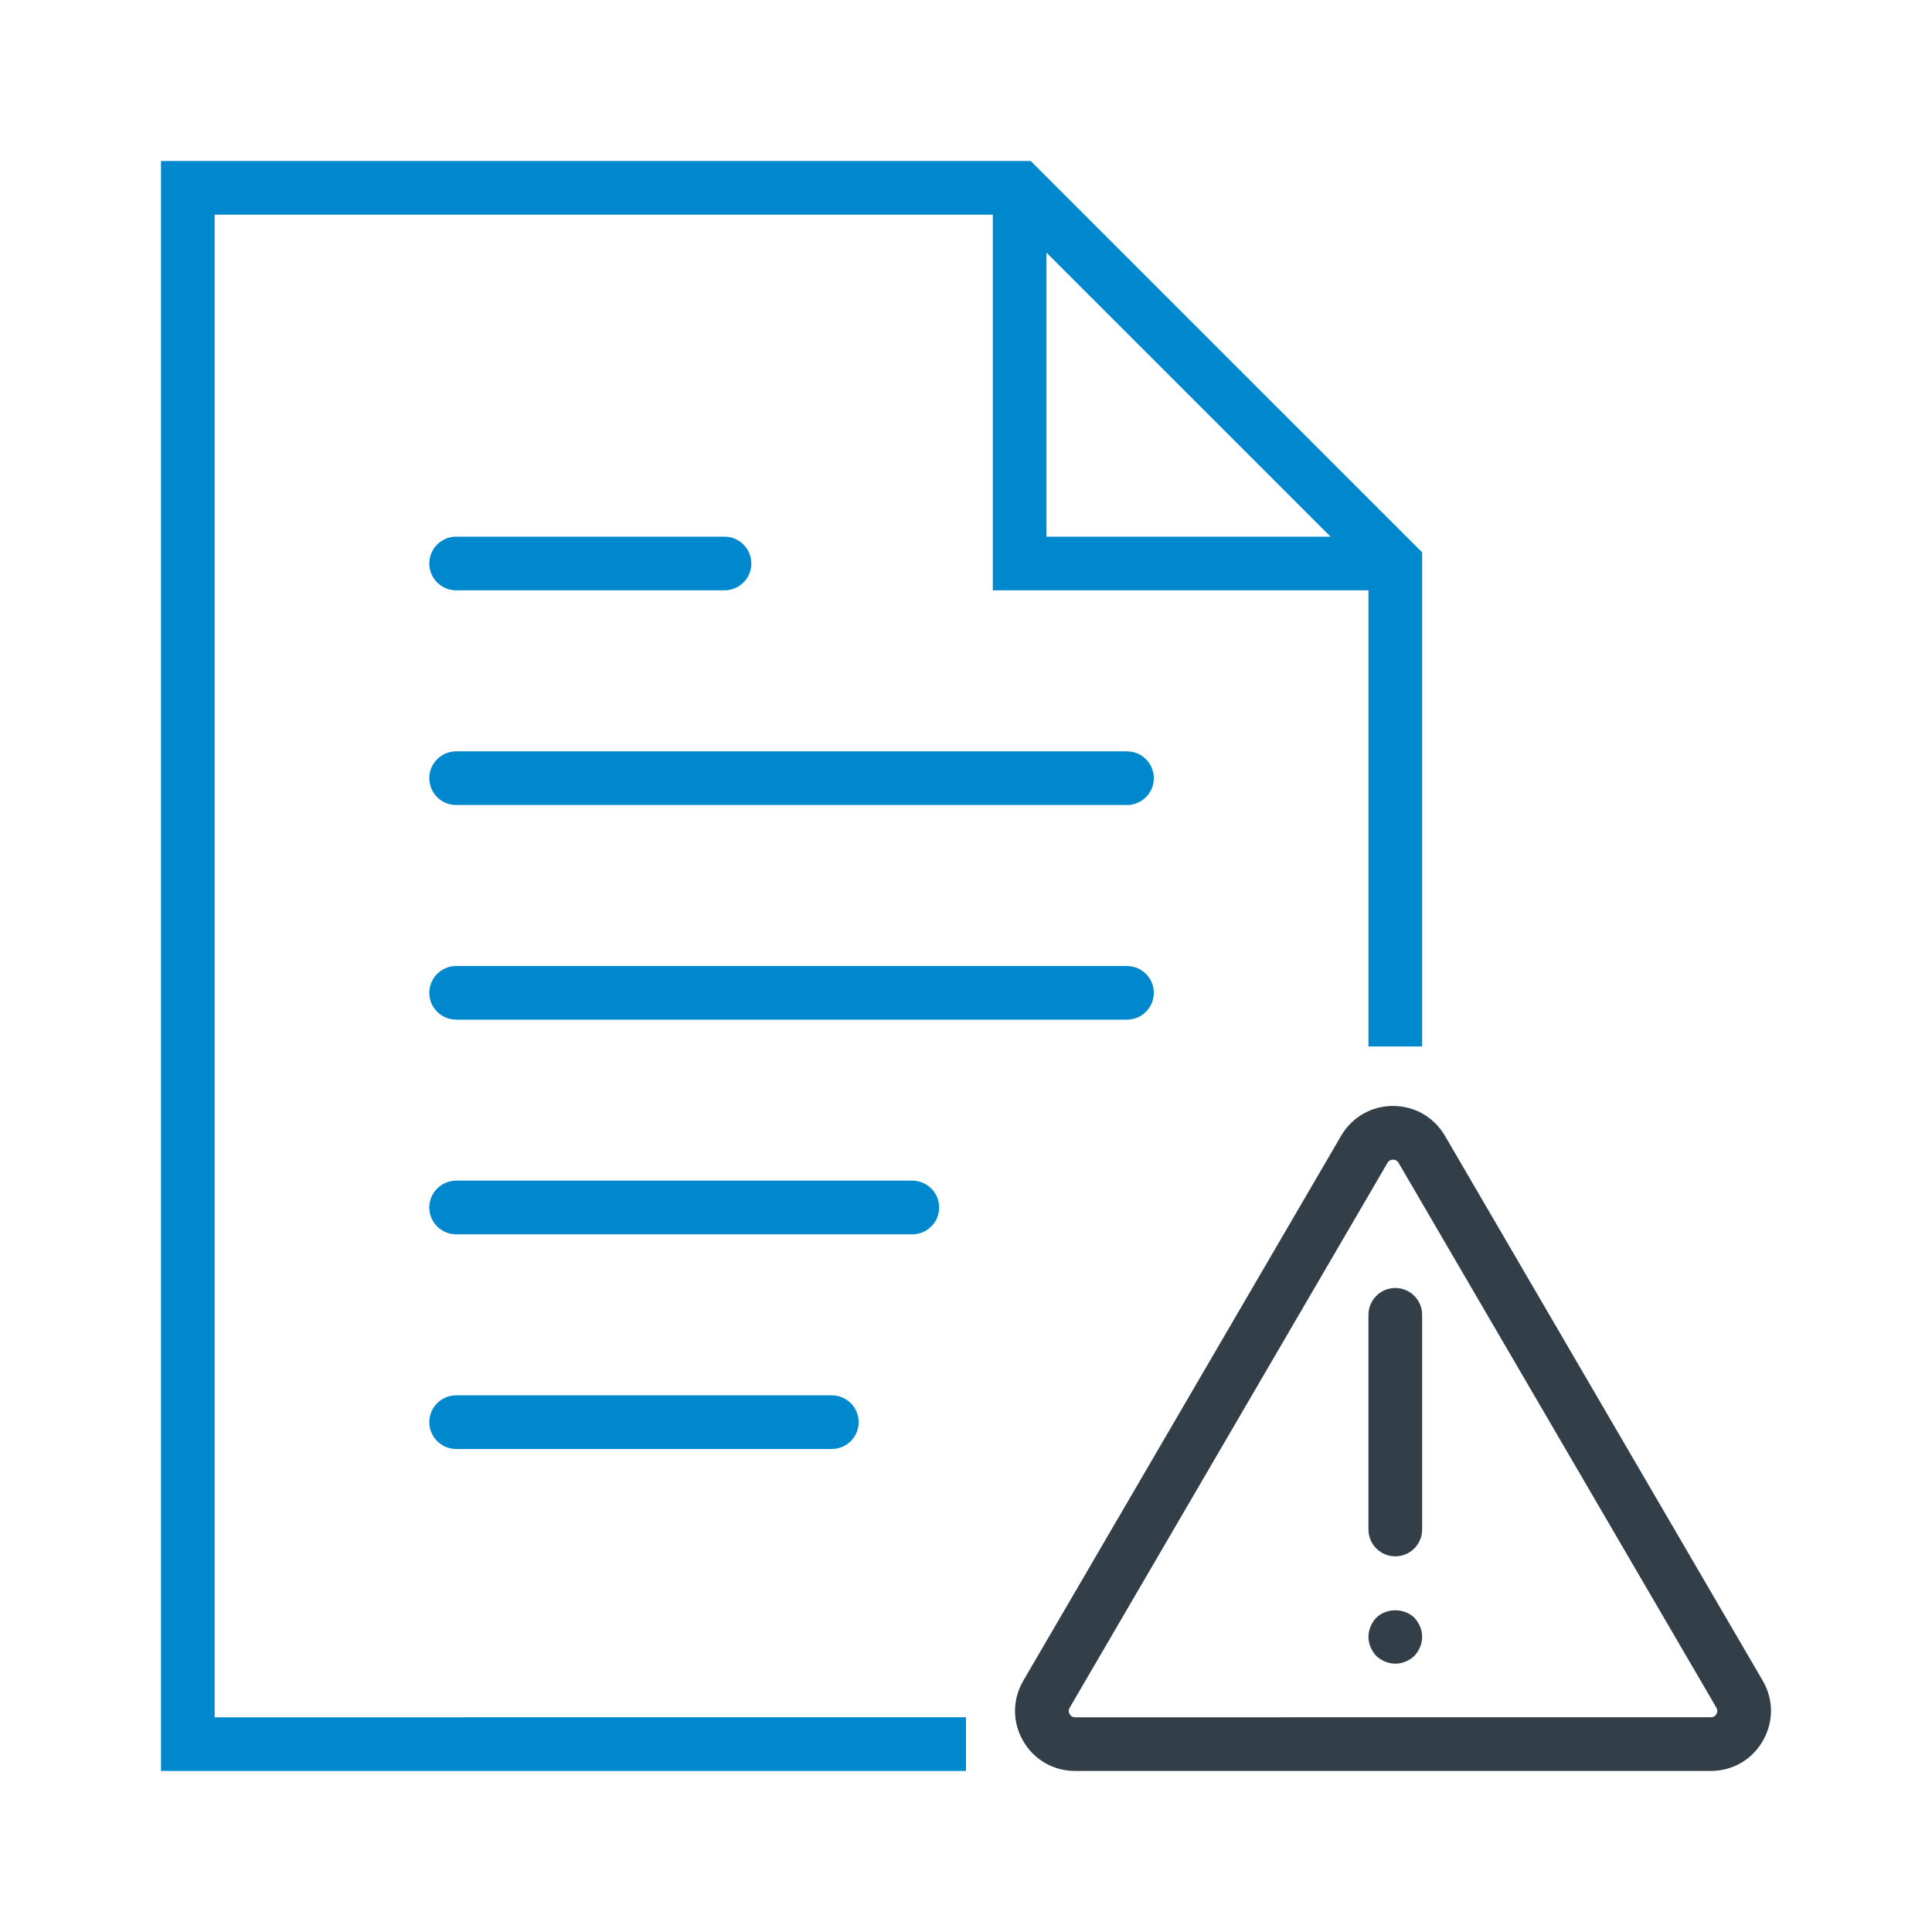 <?xml version="1.0" encoding="utf-8"?>
<!-- Generator: Adobe Illustrator 15.0.0, SVG Export Plug-In . SVG Version: 6.00 Build 0)  -->
<!DOCTYPE svg PUBLIC "-//W3C//DTD SVG 1.1//EN" "http://www.w3.org/Graphics/SVG/1.1/DTD/svg11.dtd">
<svg version="1.1" id="Capa_1" xmlns="http://www.w3.org/2000/svg" xmlns:xlink="http://www.w3.org/1999/xlink" x="0px" y="0px"
	 width="120px" height="119.997px" viewBox="0 0 120 119.997" enable-background="new 0 0 120 119.997" xml:space="preserve">
<g>
	<path fill="#0088CE" d="M69.998,46.667H28.332c-0.919,0-1.667,0.746-1.667,1.668c0,0.92,0.747,1.666,1.667,1.666h41.666
		c0.921,0,1.667-0.746,1.667-1.666C71.665,47.413,70.919,46.667,69.998,46.667z"/>
	<path fill="#0088CE" d="M28.332,36.667h16.667c0.92,0,1.667-0.746,1.667-1.666c0-0.922-0.747-1.668-1.667-1.668H28.332
		c-0.919,0-1.667,0.746-1.667,1.668C26.666,35.92,27.413,36.667,28.332,36.667z"/>
	<path fill="#0088CE" d="M71.665,61.667c0-0.92-0.746-1.666-1.667-1.666H28.332c-0.919,0-1.667,0.746-1.667,1.666
		s0.747,1.666,1.667,1.666h41.666C70.919,63.333,71.665,62.584,71.665,61.667z"/>
	<path fill="#0088CE" d="M58.332,75c0-0.922-0.747-1.668-1.667-1.668H28.332c-0.919,0-1.667,0.746-1.667,1.668
		c0,0.92,0.747,1.666,1.667,1.666h28.333C57.585,76.667,58.332,75.918,58.332,75z"/>
	<path fill="#0088CE" d="M28.332,86.667c-0.919,0-1.667,0.746-1.667,1.666s0.747,1.666,1.667,1.666h23.333
		c0.919,0,1.667-0.746,1.667-1.666c0-0.918-0.747-1.666-1.667-1.666H28.332z"/>
	<path fill="#0088CE" d="M13.333,13.333h48.332v23.334h23.332v28.332h3.335V34.309L64.021,10H10v99.996h49.999v-3.332H13.333V13.333
		z M64.998,15.69l17.645,17.643H64.998V15.69z"/>
	<path fill="#323E48" d="M109.486,104.391L89.747,70.545c-0.678-1.158-1.881-1.852-3.224-1.852s-2.545,0.691-3.222,1.852
		l-19.741,33.846c-0.683,1.166-0.688,2.563-0.014,3.736c0.674,1.172,1.881,1.869,3.231,1.869h39.485c1.351,0,2.56-0.697,3.23-1.869
		C110.171,106.956,110.168,105.557,109.486,104.391z M106.608,106.465c-0.052,0.094-0.154,0.199-0.343,0.199H66.782
		c-0.19,0-0.292-0.107-0.345-0.199c-0.051-0.092-0.093-0.232,0.003-0.396l19.741-33.844c0.095-0.164,0.237-0.197,0.342-0.197
		c0.104,0,0.246,0.035,0.344,0.197l19.741,33.842C106.701,106.233,106.662,106.375,106.608,106.465z"/>
	<path fill="#323E48" d="M86.665,79.999c-0.921,0-1.668,0.748-1.668,1.668v13.332c0,0.922,0.747,1.668,1.668,1.668
		c0.92,0,1.667-0.746,1.667-1.668V81.667C88.332,80.743,87.585,79.999,86.665,79.999z"/>
	<path fill="#323E48" d="M85.48,100.481c-0.299,0.316-0.483,0.75-0.483,1.186c0,0.432,0.185,0.865,0.483,1.182
		c0.316,0.301,0.752,0.484,1.185,0.484c0.449,0,0.866-0.184,1.185-0.484c0.3-0.316,0.482-0.75,0.482-1.182
		c0-0.436-0.184-0.867-0.482-1.186C87.214,99.864,86.115,99.864,85.48,100.481z"/>
</g>
</svg>
